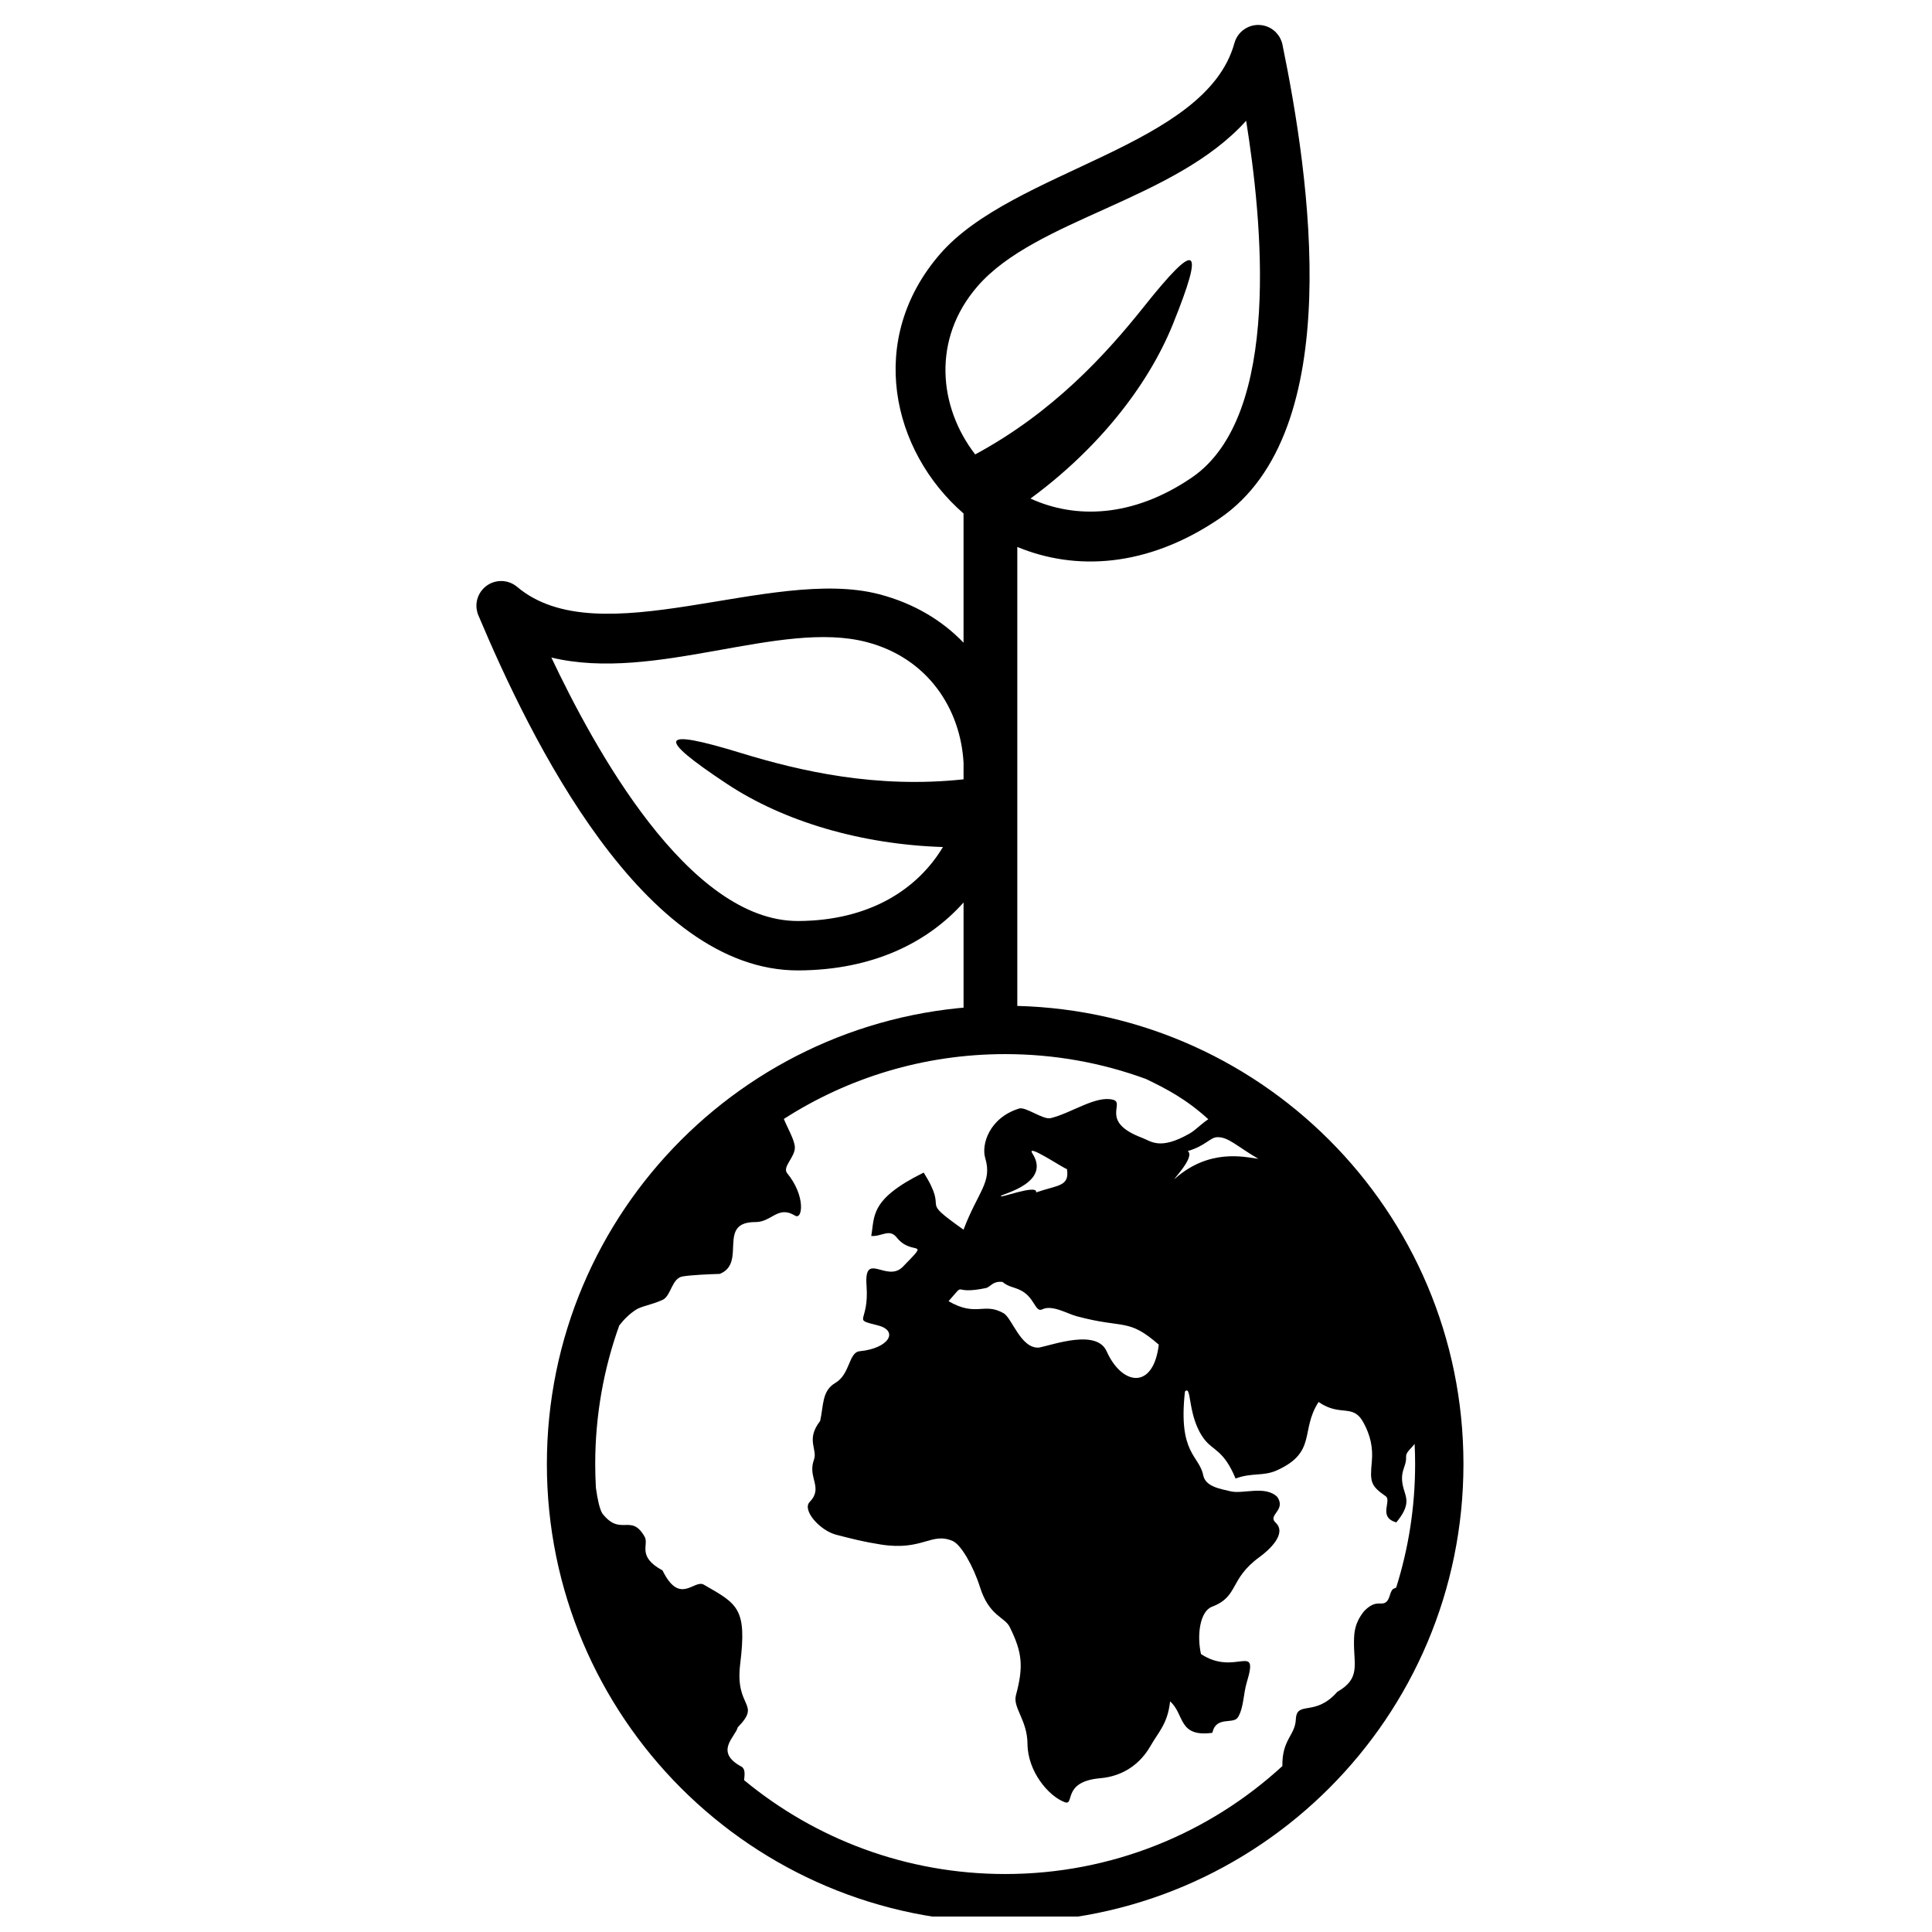 <?xml version="1.0" encoding="UTF-8"?>
<!-- Uploaded to: SVG Repo, www.svgrepo.com, Generator: SVG Repo Mixer Tools -->
<svg width="800px" height="800px" version="1.1" viewBox="144 144 512 512" xmlns="http://www.w3.org/2000/svg">
 <defs>
  <clipPath id="a">
   <path d="m288 410h244v241.9h-244z"/>
  </clipPath>
 </defs>
 <path d="m483.88 155.9c7.109 34.645 17.336 102.41-16.738 125.54-19.254 13.066-38.305 13.836-53.547 7.504v131.21h-14.242v-36.988c-9.469 10.621-24.043 17.91-43.727 18.004-41.188 0.203-71.094-61.461-84.832-94.047-0.957-2.211-0.645-4.867 1.016-6.828 2.336-2.762 6.469-3.106 9.234-0.77 21.82 18.398 67.281-5.539 95.953 1.957 9.27 2.422 16.719 6.973 22.352 12.84v-34.242c-19.086-16.598-25.793-46.176-6.234-68.75 19.402-22.402 70.434-28.387 78.016-55.898 0.957-3.488 4.559-5.547 8.047-4.59 2.481 0.676 4.238 2.691 4.703 5.055zm-84.527 194.63v-4.391c-0.801-14.285-9.445-27.742-25.691-31.984-22.914-5.992-55.914 10.75-83.547 4.098 11.086 23.395 36.16 69.969 65.453 69.824 18.938-0.094 31.652-8.469 38.316-19.605-21.621-0.688-42.176-6.746-57.285-16.77-19.016-12.609-17.816-14.758 3.684-8.172 15.852 4.859 35.973 9.477 59.07 7zm3.082-86.105c20.445-11.027 34.422-26.219 44.746-39.191 14.004-17.598 16.203-16.508 7.66 4.652-6.793 16.812-20.312 33.438-37.75 46.234 11.793 5.41 27.02 5.125 42.688-5.516 24.234-16.449 18.562-69.043 14.465-94.598-19.023 21.117-55.703 25.984-71.211 43.891-12.109 13.988-10.285 31.973-0.598 44.527z" fill-rule="evenodd"/>
 <g clip-path="url(#a)">
  <path d="m418.58 460c0.535-2.394-10.641 1.992-9.234 0.871 0.723-0.578 13.168-3.551 8.258-11.184-1.848-2.871 8.117 3.883 9.156 4.137 0.711 4.668-2.379 4.164-8.18 6.176zm-8.199 193.44c33.539 0 63.902-13.598 85.879-35.574 21.977-21.973 35.57-52.34 35.57-85.879s-13.594-63.898-35.57-85.879c-21.977-21.977-52.34-35.57-85.879-35.57-33.539 0.004-63.902 13.594-85.879 35.574-21.977 21.98-35.574 52.34-35.574 85.879 0 33.539 13.594 63.902 35.57 85.883 21.98 21.973 52.34 35.566 85.883 35.566zm-69.191-37.684c18.793 15.539 42.902 24.879 69.188 24.879 28.328 0 54.117-10.84 73.457-28.602l0.004-0.016c-0.086-7.152 3.367-8.02 3.574-12.387 0.238-5.098 5.07-0.512 10.984-7.277 6.289-3.57 4.309-7.231 4.426-13.504 0.051-2.394 0.211-4.801 2.703-7.91 3.109-3.129 4.367-1.371 5.727-2.316 1.254-0.875 1-3.262 2.231-3.672 0.176-0.062 0.344-0.133 0.512-0.211 3.266-10.332 5.027-21.332 5.027-32.746 0-1.789-0.047-3.57-0.133-5.34-1.117 1.426-2.336 2.231-2.266 3.418 0.16 2.828-1.996 3.848-0.609 8.59 0.699 2.379 1.777 4.258-1.977 8.785-4.984-1.402-1.094-5.734-2.836-6.949-3.988-2.777-4.16-3.762-3.66-9.098 0.352-3.797-0.363-6.977-2.184-10.352-2.84-5.262-6.043-1.438-11.922-5.504-4.906 7.543-0.375 13.25-10.969 18.078-3.727 1.699-6.652 0.562-11.035 2.203-3.062-7.457-5.914-7.391-8.16-10.258-4.738-6.039-3.352-14.809-5.25-12.797-1.84 16.523 3.769 16.871 4.84 22.176 0.613 3.023 4.387 3.586 7.297 4.277 3.266 0.777 9.16-1.645 12.336 1.48 2.418 3.531-2.648 4.781-0.465 6.793 3.168 2.922-1.824 7.379-4.176 9.082-8.211 5.949-5.445 10.461-12.664 13.223-3.188 1.215-4.051 7.481-2.918 12.535 9.133 6.047 15.445-3.457 12.129 7.531-0.93 3.094-0.773 6.606-2.312 9.199-1.207 2.035-5.805-0.453-6.805 4.148-9.16 1.223-7.309-4.93-11.199-8.336-0.625 5.906-3.109 8.168-5.172 11.785-2.801 4.918-7.422 8.078-13.352 8.586-10.207 0.879-6.664 7.359-9.391 6.348-4.336-1.605-9.828-8.176-9.875-15.461-0.039-6.309-3.949-9.574-3.059-12.898 2.043-7.617 1.691-11.301-1.648-18.062-1.336-2.703-5.445-2.859-7.875-10.551-1.777-5.617-5.051-11.316-7.258-12.254-5.699-2.43-7.906 2.703-19.043 0.938-4.738-0.746-7.344-1.449-11.73-2.562-4.434-1.121-9.176-6.566-7.117-8.703 3.715-3.863-0.617-6.426 1.129-11.168 1.051-2.867-2.238-5.258 1.648-10.305 0.941-4.078 0.41-7.969 4.043-10.094 3.941-2.305 3.488-8.098 6.422-8.383 7.828-0.77 10.402-5.414 4.902-6.832-7.199-1.852-2.316-0.348-3.07-10.562-0.691-9.402 5.359-0.625 9.637-5.012 7.539-7.727 2.481-2.566-1.648-7.75-1.945-2.441-3.973-0.168-6.746-0.395 0.973-5.141-0.559-9.672 13.906-16.797 7.098 11.289-1.949 6.25 10.555 15.133 3.84-10.137 7.684-12.566 5.75-18.98-1.07-3.539 1.027-10.652 8.984-13.129 1.75-0.543 6.336 3.043 8.367 2.547 5.519-1.344 11.988-6.078 16.535-4.871 3.309 0.879-3.703 5.816 7.723 10.102 2.312 0.867 4.652 3.32 12.418-1.074 1.848-1.043 2.633-2.18 5.086-3.871-5.914-5.383-11.109-8.055-16.5-10.656-11.637-4.277-24.211-6.598-37.324-6.598-21.609 0-41.742 6.309-58.66 17.184 1.008 2.465 2.914 5.688 2.922 7.574 0.008 2.609-3.394 5.152-2.035 6.809 4.957 6.043 4.078 12.473 2.09 11.242-4.57-2.812-6.148 1.719-10.512 1.703-10.355-0.039-2.148 10.809-9.453 13.738-2.566 0.062-7.629 0.289-9.848 0.672-2.91 0.508-3.027 5.191-5.32 6.219-3.055 1.371-5.562 1.633-7.07 2.621-1.66 1.086-3.113 2.496-4.391 4.152-4.121 11.473-6.367 23.844-6.367 36.734 0 2.113 0.062 4.215 0.18 6.297 0.449 3.219 1.027 5.695 1.691 6.769 4.887 6.301 7.613-0.184 11.238 6.207 1.184 2.086-2.148 5.188 4.727 8.906 4.598 9.402 8.359 2.297 10.934 3.773 9.059 5.188 11.453 6.289 9.645 21.062-1.445 11.816 5.746 10.199-0.648 16.75-0.582 2.484-6.32 6.473 0.934 10.387 1.066 0.566 0.934 1.953 0.754 3.606zm64.199-130.43c1.285-0.469 1.746-1.859 4.269-1.605 1.574 1.297 2.945 1.359 4.422 2.035 4.203 1.809 4.148 6.227 6.164 5.223 2.555-1.27 6.652 1.18 8.992 1.812 12.809 3.461 13.613 0.383 21.855 7.551-1.445 12.051-9.734 10.895-13.816 1.773-2.641-5.906-13.805-1.848-17.855-1.004-4.883 0.453-7.184-7.805-9.465-9.098-5.269-2.977-7.172 1.094-14.578-3.184 4.981-5.637 0.348-1.477 10.012-3.504zm53.375-36.277c4.781-1.418 5.902-3.629 7.832-3.684 2.938-0.086 5.238 2.457 10.879 5.731-3.914-0.543-12.953-2.684-21.961 5.129-1.793 1.555 5.473-5.598 3.25-7.176z" fill-rule="evenodd"/>
 </g>
</svg>